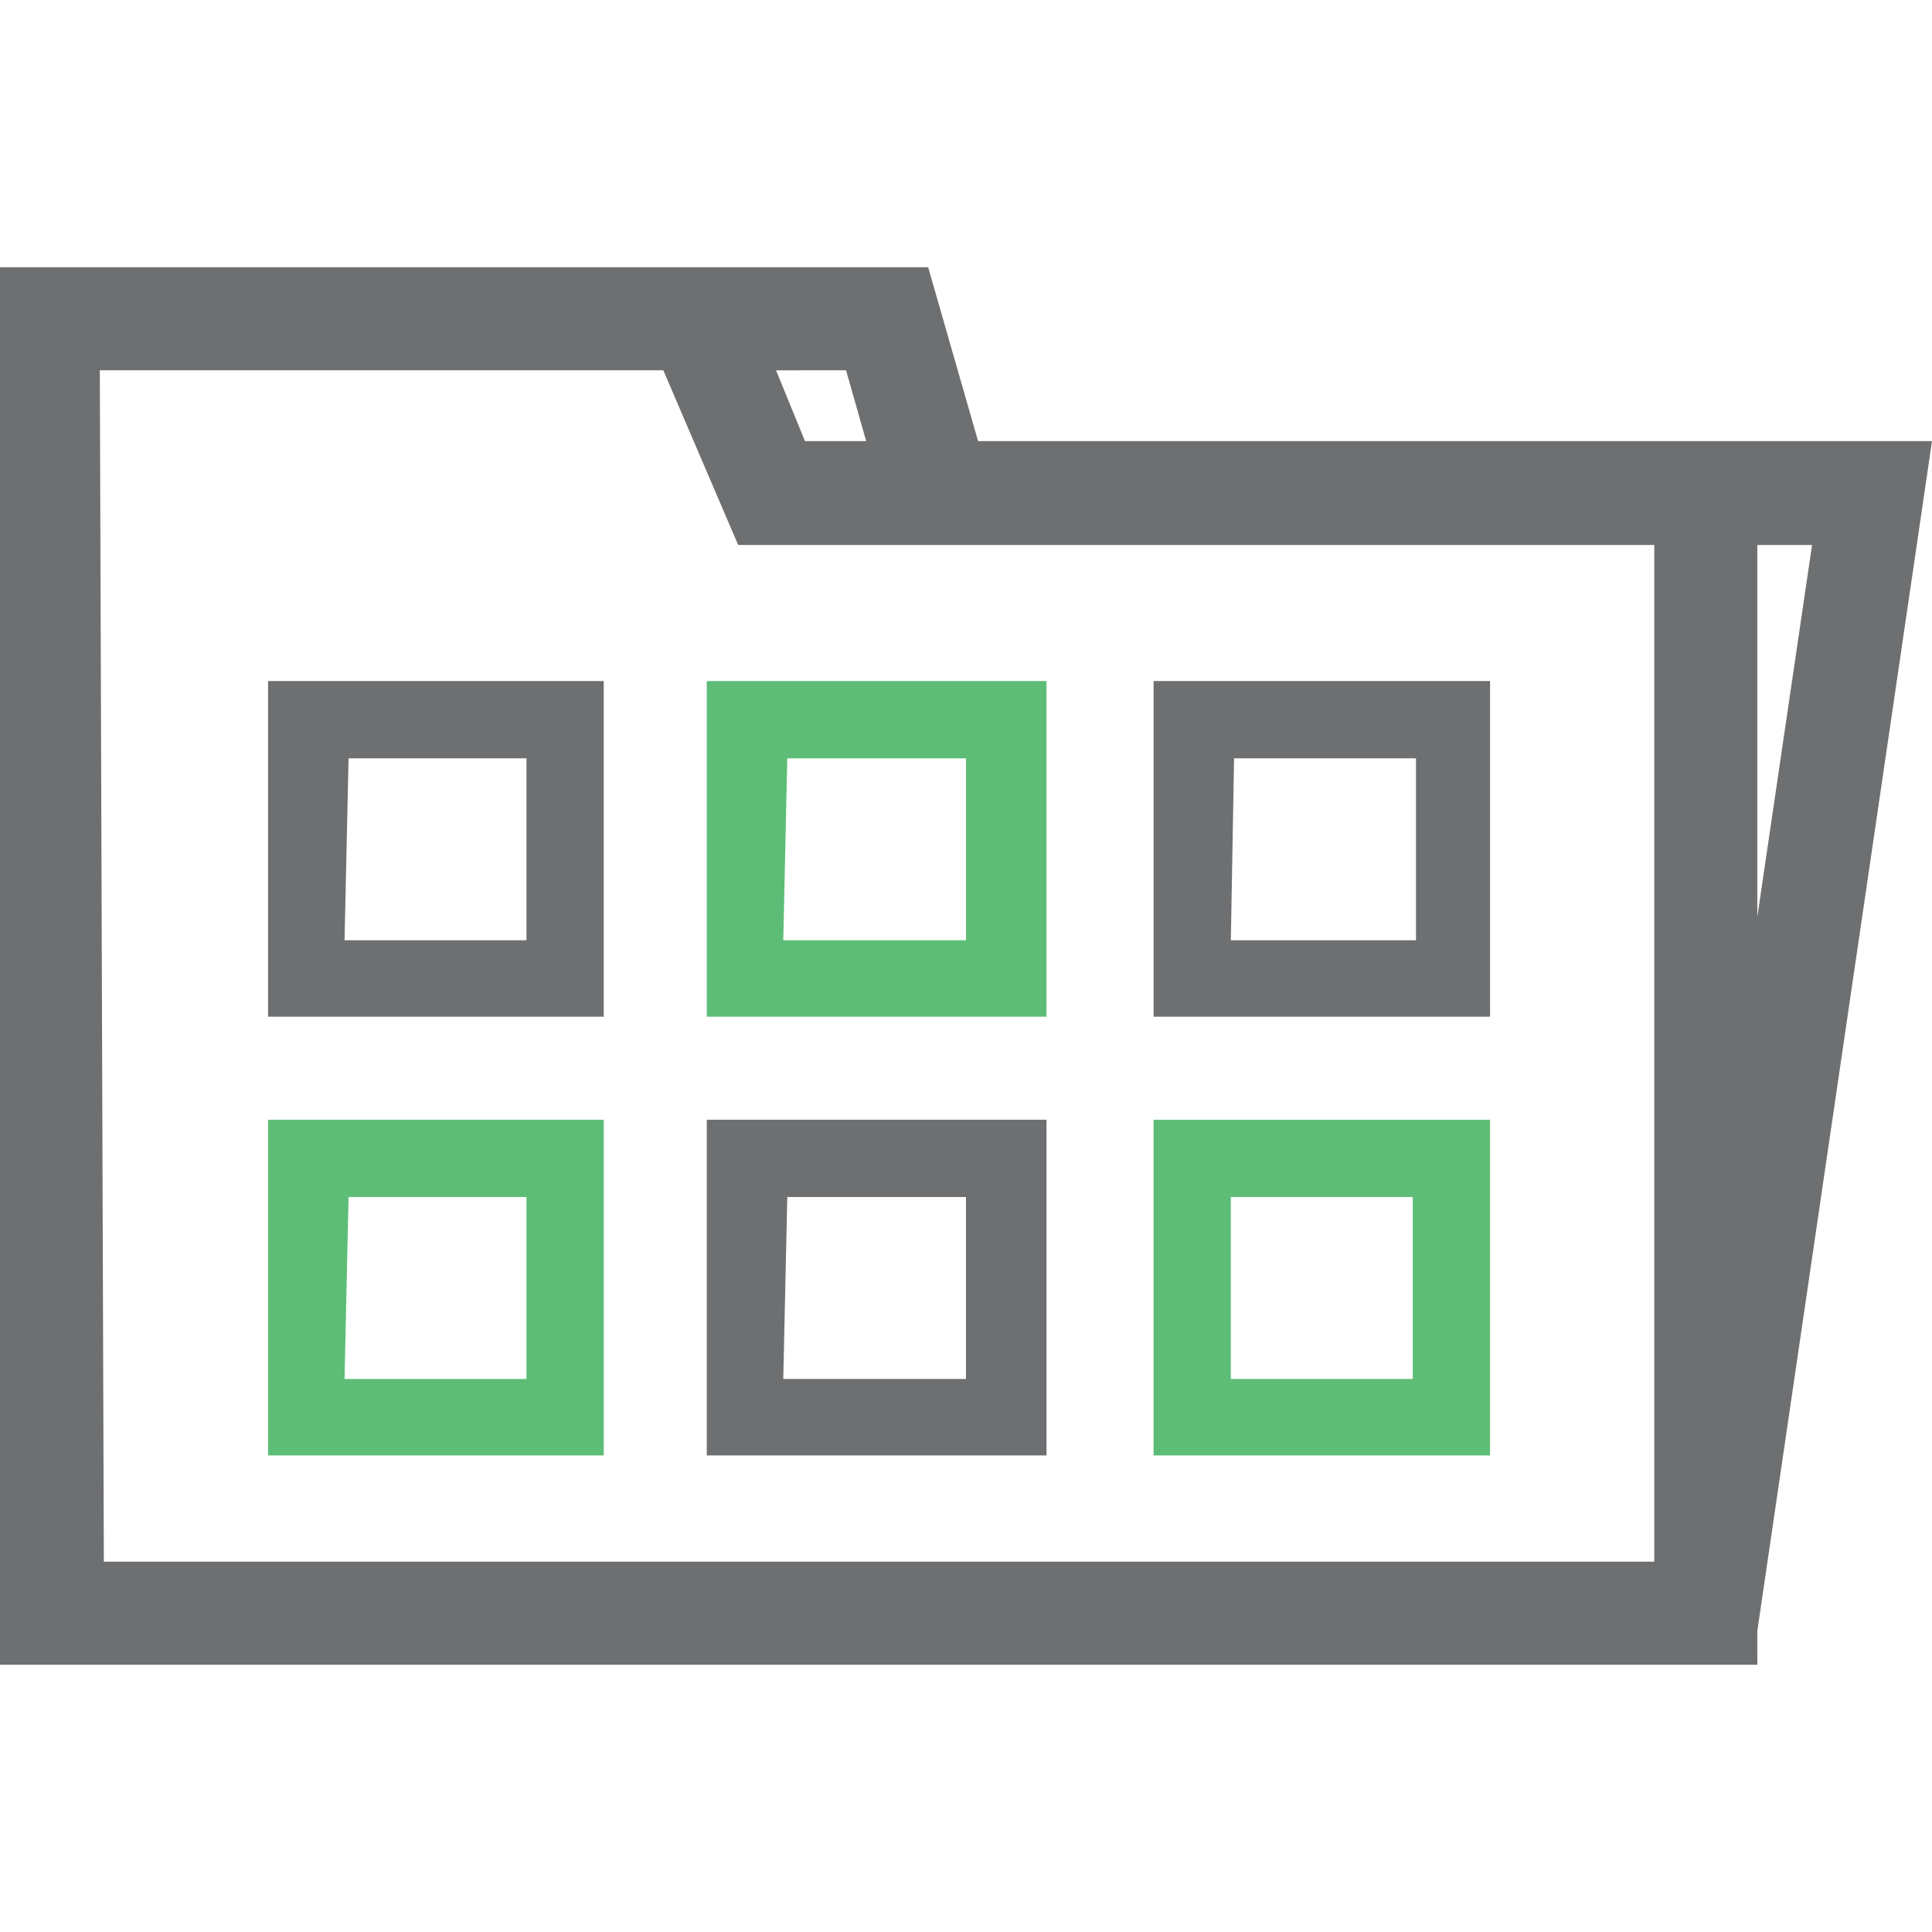 ﻿<svg id="Layer_1" data-name="Layer 1" xmlns="http://www.w3.org/2000/svg" viewBox="0 0 24 24"><defs><style>.cls-1{fill:#5dbd76;}.cls-2{fill:#6d6f71;}</style></defs><path class="cls-1" d="M8.78,12.63H13V8.46H8.78Zm1-3.21H12v2.26H9.73Z"/><path class="cls-1" d="M3.33,18.08H7.5V13.91H3.33Zm1-3.21H6.54v2.26H4.28Z"/><path class="cls-1" d="M14.33,13.91v4.17h4.18V13.91Zm3.22,3.22H15.29V14.87h2.26Z"/><path class="cls-2" d="M24,5.48H12.15l-.62-2.16H0V20.68H21.83v-.42ZM22.51,6.77l-.68,4.62V6.77Zm-12-2.17.25.88H10L9.64,4.6Zm-9.27,0h7l.93,2.17H20.55V19.4H1.29Z"/><path class="cls-2" d="M3.33,12.63H7.5V8.46H3.33Zm1-3.21H6.54v2.26H4.28Z"/><path class="cls-2" d="M14.33,12.63h4.18V8.46H14.33Zm1-3.21h2.26v2.26H15.29Z"/><path class="cls-2" d="M8.78,18.08H13V13.91H8.78Zm1-3.21H12v2.26H9.73Z"/></svg>
